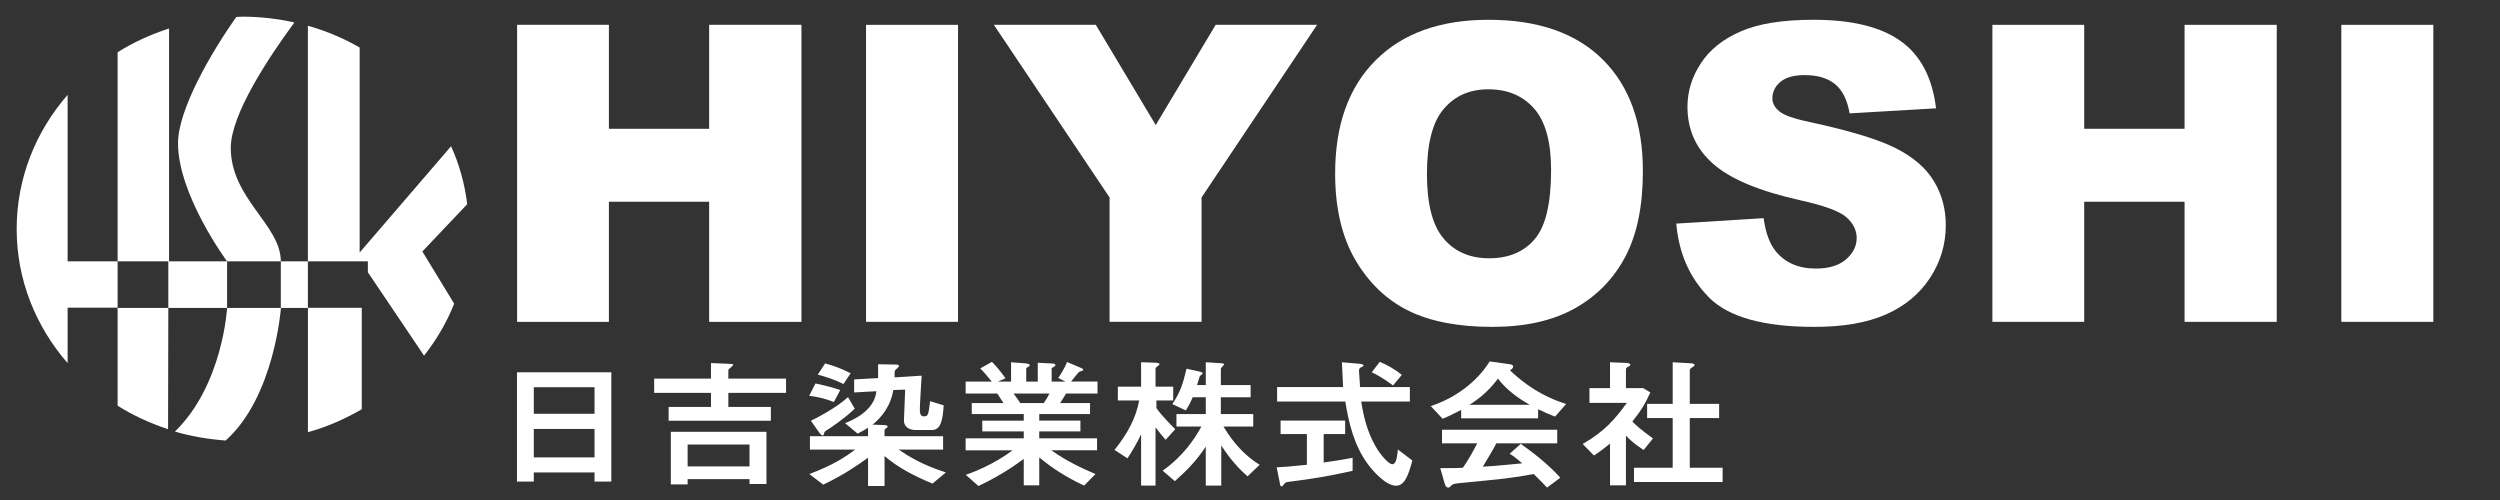 <?xml version="1.0" encoding="utf-8"?>
<!-- Generator: Adobe Illustrator 16.0.0, SVG Export Plug-In . SVG Version: 6.00 Build 0)  -->
<!DOCTYPE svg PUBLIC "-//W3C//DTD SVG 1.1//EN" "http://www.w3.org/Graphics/SVG/1.1/DTD/svg11.dtd">
<svg version="1.1" id="レイヤー_1" xmlns:x="http://ns.adobe.com/Extensibility/1.0/" xmlns:i="http://ns.adobe.com/AdobeIllustrator/10.0/" xmlns:graph="http://ns.adobe.com/Graphs/1.0/"
	 xmlns="http://www.w3.org/2000/svg" xmlns:xlink="http://www.w3.org/1999/xlink" x="0px" y="0px" width="300px" height="60px"
	 viewBox="0 0 300 60" enable-background="new 0 0 300 60" xml:space="preserve">
<rect x="0" y="0" width="300" height="60" fill="#333333" stroke="none"/>
<g>
	<g>
		<g>
			<path fill="#FFFFFF" d="M20.198,31.36v5.594h7.053V31.36h6.447c0-4.375-6.005-7.519-6.005-13.62
				c0-3.986,4.505-10.793,7.634-15.047C33.333,2.259,31.265,2,29.138,2c-0.264,0-0.521,0.031-0.781,0.036
				c-3.044,4.304-6.994,11.123-6.994,15.156c0,6.213,5.884,14.168,5.884,14.168h-6.96V3.418c-2.2,0.71-4.283,1.665-6.173,2.85V31.36
				H20.198z"/>
			<path fill="#FFFFFF" d="M36.945,36.933V31.36h-3.247v5.594h-6.447c0,0-0.499,9.222-6.256,14.834
				c1.938,0.572,3.974,0.918,6.081,1.075c5.865-5.224,6.636-15.913,6.636-15.913h3.238v14.917c2.312-0.645,4.464-1.595,6.461-2.759
				V36.933H36.945z"/>
			<path fill="#FFFFFF" d="M50.683,30.177l5.384-5.676c-0.3-2.439-0.95-4.778-1.937-6.953L43.158,30.303V5.701
				C41.24,4.599,39.155,3.71,36.945,3.09V31.36h7.199v1.312l6.741,10.005c1.498-1.898,2.722-3.984,3.615-6.233L50.683,30.177z"/>
			<path fill="#FFFFFF" d="M14.113,36.954v11.734c1.861,1.169,3.91,2.103,6.055,2.816l0.03-14.551H14.113z"/>
			<path fill="#FFFFFF" d="M14.113,36.917V31.36H8.114V11.384C4.293,15.773,2,21.376,2,27.479c0,6.104,2.293,11.703,6.114,16.097
				v-6.659H14.113z"/>
		</g>
	</g>
	<g>
		<path fill="#FFFFFF" d="M62.052,2.98h11.017v12.473h12.029V2.98h11.076v35.641H85.098V24.208H73.068v14.413H62.052V2.98z"/>
		<path fill="#FFFFFF" d="M103.925,2.98h11.039v35.641h-11.039V2.98z"/>
		<path fill="#FFFFFF" d="M119.265,2.98h12.232l7.191,12.026l7.19-12.026h12.17l-13.86,20.714v14.926h-11.039V23.695L119.265,2.98z"
			/>
		<path fill="#FFFFFF" d="M160.217,20.827c0-5.818,1.612-10.349,4.861-13.592c3.236-3.243,7.751-4.861,13.546-4.861
			c5.934,0,10.503,1.591,13.708,4.773c3.205,3.189,4.814,7.647,4.814,13.389c0,4.164-0.694,7.579-2.098,10.246
			c-1.403,2.668-3.427,4.744-6.086,6.231c-2.646,1.48-5.953,2.213-9.908,2.213c-4.018,0-7.349-0.636-9.979-1.909
			c-2.631-1.287-4.771-3.312-6.412-6.087C161.037,28.463,160.217,24.991,160.217,20.827z M171.233,20.874
			c0,3.603,0.664,6.187,2.006,7.757c1.327,1.573,3.154,2.362,5.454,2.362c2.362,0,4.2-0.773,5.489-2.315
			c1.304-1.534,1.948-4.301,1.948-8.288c0-3.357-0.672-5.807-2.029-7.355c-1.356-1.548-3.186-2.319-5.501-2.319
			c-2.223,0-4.016,0.783-5.35,2.354C171.9,14.641,171.233,17.247,171.233,20.874z"/>
		<path fill="#FFFFFF" d="M201.155,26.831l10.48-0.652c0.229,1.702,0.696,2.998,1.387,3.887c1.135,1.441,2.76,2.162,4.861,2.162
			c1.577,0,2.786-0.364,3.638-1.101c0.851-0.743,1.282-1.598,1.282-2.565c0-0.927-0.413-1.755-1.225-2.483
			c-0.804-0.728-2.685-1.417-5.643-2.069c-4.83-1.082-8.272-2.523-10.327-4.325c-2.07-1.801-3.112-4.093-3.112-6.884
			c0-1.832,0.532-3.562,1.598-5.187c1.051-1.633,2.652-2.913,4.79-3.841c2.125-0.935,5.043-1.399,8.754-1.399
			c4.567,0,8.037,0.847,10.422,2.542c2.397,1.694,3.82,4.389,4.267,8.084l-10.374,0.606c-0.276-1.603-0.854-2.775-1.737-3.503
			c-0.896-0.729-2.11-1.09-3.66-1.09c-1.286,0-2.245,0.266-2.904,0.81c-0.645,0.544-0.967,1.207-0.967,1.981
			c0,0.568,0.269,1.082,0.805,1.534c0.522,0.468,1.749,0.905,3.695,1.311c4.815,1.042,8.262,2.089,10.34,3.154
			c2.091,1.059,3.603,2.374,4.546,3.945c0.957,1.578,1.422,3.334,1.422,5.282c0,2.284-0.629,4.392-1.887,6.317
			c-1.272,1.932-3.036,3.398-5.305,4.388c-2.27,1.004-5.129,1.491-8.579,1.491c-6.071,0-10.271-1.165-12.603-3.495
			C202.789,33.4,201.462,30.434,201.155,26.831z"/>
		<path fill="#FFFFFF" d="M239.088,2.98h11.017v12.473h12.043V2.98h11.062v35.641h-11.062V24.208h-12.043v14.413h-11.017V2.98z"/>
		<path fill="#FFFFFF" d="M280.96,2.98H292v35.641h-11.04V2.98z"/>
	</g>
	<g>
		<path fill="#FFFFFF" d="M71.344,57.788v-1.096h-7.289v1.096h-2.017V44.676h11.321v13.112H71.344z M71.344,46.466h-7.289v3.188
			h7.289V46.466z M71.344,51.474h-7.289v3.414h7.289V51.474z"/>
		<path fill="#FFFFFF" d="M85.318,43.565l2.279,0.098c0.315,0.016,0.383,0.016,0.383,0.127c0,0.13-0.578,0.485-0.578,0.612v1.032
			h6.924v1.708h-6.924v1.691h5.1v1.658H80.236v-1.658h5.082v-1.691h-6.817v-1.708h6.817V43.565z M89.942,57.498h-7.427v0.629H80.5
			v-6.314h11.477v6.266h-2.034V57.498z M89.942,53.344h-7.427v2.623h7.427V53.344z"/>
		<path fill="#FFFFFF" d="M97.857,46.016c1.485,0.32,2.26,0.547,2.976,0.788l-0.77,1.434c-1.121-0.436-2.016-0.628-2.964-0.742
			L97.857,46.016z M104.163,51.33c-0.365,0.226-0.663,0.418-1.243,0.707l-1.508-1.255c2.016-0.789,3.592-2.078,3.752-3.834
			l-2.666,0.146v-1.564l2.875-0.159v-1.659l2.068,0.033c0.156,0,0.437,0.016,0.437,0.192c0,0.098-0.4,0.417-0.454,0.482
			c-0.071,0.113-0.071,0.257-0.071,0.322v0.547l3.245-0.208c-0.036,0.629-0.214,3.398-0.214,3.962c0,0.418,0,0.919,0.477,0.919
			c0.524,0,0.542-0.146,0.752-1.821l1.628,0.499c-0.103,1.69-0.333,2.965-1.401,2.965h-1.944c-0.668,0-1.456-0.289-1.42-1.209
			l0.142-3.639l-1.419,0.048c-0.143,0.789-0.512,2.528-2.492,4.154l1.438,0.049c0.054,0,0.369,0.017,0.369,0.192
			c0,0.065-0.053,0.098-0.089,0.131c-0.244,0.177-0.28,0.192-0.28,0.355v0.658h7.027v1.612h-5.327
			c1.156,0.788,2.821,1.834,5.66,2.736l-1.61,1.337c-2.087-0.854-4.086-1.884-5.75-3.301v3.591h-1.979v-3.398
			c-1.278,0.935-2.979,2.095-5.381,3.238l-1.665-1.274c2.84-1.062,4.366-2.075,5.487-2.929h-5.416v-1.612h6.975V51.33z
			 M102.568,49.042c-1.032,1.03-3.083,2.448-3.399,2.61c-0.227,0.145-0.244,0.177-0.298,0.45c-0.035,0.13-0.071,0.146-0.142,0.146
			c-0.156,0-0.281-0.146-0.454-0.388l-0.967-1.369c0.598-0.29,3-1.499,4.455-2.835L102.568,49.042z M99.01,43.614
			c1.001,0.257,1.912,0.596,3.069,1.176l-0.858,1.288c-1.157-0.564-2.104-0.854-3.084-1.128L99.01,43.614z"/>
		<path fill="#FFFFFF" d="M126.989,45.354c0.191-0.273,0.787-1.176,1.05-1.916l1.593,0.675c0.196,0.081,0.352,0.13,0.352,0.273
			c0,0.082-0.035,0.098-0.352,0.18c-0.173,0.048-0.28,0.192-0.489,0.449c-0.387,0.499-0.454,0.581-0.614,0.773h3.173v1.434h-3.769
			c-0.4,0.661-0.454,0.726-0.717,1.144h3.591v1.322h-6.097v0.788h4.94v1.288h-4.94v0.838h6.938v1.433h-5.482
			c1.803,1.29,3.663,2.16,5.291,2.851l-1.366,1.386c-2.349-1.11-3.894-2.157-5.38-3.383v3.351h-1.859v-3.171
			c-1.522,1.127-3.085,2.125-5.435,3.252l-1.521-1.337c0.93-0.339,3.257-1.192,5.625-2.948h-5.643v-1.433h6.974v-0.838h-4.976
			v-1.288h4.976v-0.788h-6.239v-1.322h3.804c-0.489-0.756-0.543-0.838-0.739-1.144h-3.799v-1.434h3.137
			c-0.44-0.532-1.037-1.256-1.384-1.578l1.401-0.788c0.508,0.515,0.912,0.98,1.629,1.964l-0.912,0.402h1.58v-2.317l1.7,0.127
			c0.138,0.017,0.543,0.049,0.543,0.225c0,0.065-0.071,0.114-0.089,0.13c-0.299,0.177-0.334,0.209-0.334,0.307v1.529h1.384v-2.256
			l1.718,0.082c0.142,0,0.404,0.032,0.404,0.192c0,0.049-0.054,0.13-0.089,0.146c-0.334,0.177-0.369,0.209-0.369,0.307v1.529h1.651
			L126.989,45.354z M125.253,48.365c0.383-0.548,0.436-0.675,0.681-1.144h-4.308c0.454,0.645,0.682,0.935,0.806,1.144H125.253z"/>
		<path fill="#FFFFFF" d="M139.874,52.78c-0.192-0.212-0.997-1.192-1.211-1.5v6.99h-1.731v-6.151
			c-0.44,0.951-1.108,2.094-1.633,2.883l-1.558-1.016c1.438-1.77,2.576-3.752,2.959-5.928h-2.559V46.4h2.79v-2.93l1.487,0.046
			c0.422,0.016,0.721,0.032,0.721,0.179c0,0.049-0.071,0.127-0.107,0.16c-0.333,0.241-0.369,0.273-0.369,0.387V46.4h2.122v1.658
			h-2.015v0.902c0.578,0.902,2.122,2.402,2.26,2.546L139.874,52.78z M146.815,51.183c0.437,0.711,1.82,3.047,4.344,4.592
			l-1.456,1.386c-0.907-0.79-2.047-1.982-3.15-3.705v4.815h-1.859v-4.67c-1.14,1.691-2.173,2.77-3.716,4.139l-1.455-1.255
			c2.509-1.805,3.821-3.802,4.646-5.302h-2.995v-1.495h3.521v-2.014h-1.576c-0.298,0.724-0.525,1.095-0.823,1.577l-1.615-0.756
			c0.983-1.498,1.281-2.449,1.7-4.253l1.664,0.371c0.107,0.047,0.281,0.096,0.281,0.209c0,0.049-0.281,0.241-0.331,0.29
			c-0.053,0.065-0.28,0.934-0.351,1.096h1.051v-2.737l1.753,0.11c0.298,0.017,0.437,0.049,0.437,0.146
			c0,0.079-0.05,0.095-0.245,0.307c-0.085,0.095-0.138,0.176-0.138,0.273v1.9h3.573v1.466H146.5v2.014h3.89v1.495H146.815z"/>
		<path fill="#FFFFFF" d="M156.826,52.086h-3.156v-1.61h7.748v1.61h-2.576v3.415c1.121-0.145,2.468-0.372,3.471-0.564V56.5
			c-2.804,0.627-4.819,0.966-7.677,1.321c-0.387,0.049-0.437,0.098-0.667,0.434c-0.05,0.049-0.121,0.113-0.191,0.113
			c-0.107,0-0.139-0.049-0.228-0.547l-0.352-1.741c0.649-0.032,1.509-0.081,3.628-0.306V52.086z M169.184,46.449v1.739h-5.838
			c0.298,1.899,0.738,3.624,1.682,5.299c0.667,1.225,1.682,2.222,2.033,2.222c0.49,0,0.579-0.805,0.686-1.77l1.735,1.32
			c-0.476,1.788-0.93,3.027-1.962,3.027c-1.247,0-2.857-1.852-3.436-2.673c-1.58-2.176-2.225-4.8-2.648-7.426h-8.184v-1.739h7.921
			c-0.018-0.466-0.124-2.545-0.143-2.979l2.017,0.176c0.196,0.017,0.579,0.049,0.579,0.225c0,0.065-0.036,0.081-0.383,0.258
			c-0.143,0.081-0.16,0.257-0.16,0.388c0,0.127,0.106,1.74,0.124,1.933H169.184z M165.57,43.422
			c0.841,0.338,1.789,0.869,2.648,1.561l-1.052,1.274c-0.387-0.273-1.437-1.079-2.559-1.581L165.57,43.422z"/>
		<path fill="#FFFFFF" d="M175.34,49.187c-1.366,0.709-1.7,0.854-2.225,1.064l-1.421-1.515c4.38-1.466,6.484-4.383,7.062-5.363
			l2.102,0.29c0.422,0.048,0.721,0.097,0.721,0.322c0,0.225-0.263,0.385-0.388,0.449c2.754,2.61,5.189,3.546,6.747,4.044
			l-1.331,1.515c-0.77-0.29-1.23-0.501-2.034-0.886v1.095h-9.233V49.187z M179.563,53.197c-0.388,0.789-1.313,2.271-1.63,2.802
			c0.734-0.032,1.683-0.095,4.73-0.401c-0.841-0.726-1.174-0.951-1.508-1.144l1.335-1.191c1.276,0.902,3.155,2.303,4.748,4.06
			l-1.593,1.189c-0.106-0.144-1.056-1.095-1.599-1.627c-2.749,0.5-3.608,0.581-8.851,1.08c-0.28,0.032-0.806,0.081-0.961,0.228
			c-0.263,0.273-0.316,0.319-0.458,0.319c-0.174,0-0.33-0.159-0.419-0.498l-0.525-1.836c1.754,0,2.189-0.016,2.715-0.049
			c0.703-1,1.228-1.98,1.718-2.932h-4.224v-1.626h13.827v1.626H179.563z M183.559,48.576c-1.104-0.645-2.629-1.596-3.804-3.142
			c-1.158,1.546-2.279,2.416-3.418,3.142H183.559z"/>
		<path fill="#FFFFFF" d="M193.204,53.229c-1.051,0.854-1.438,1.111-1.927,1.434l-1.354-1.385c2.684-1.547,3.895-3.012,5.296-4.93
			h-4.485v-1.77h2.47v-3.108l1.891,0.078c0.054,0,0.543,0.017,0.543,0.211c0,0.111-0.035,0.128-0.383,0.32
			c-0.142,0.098-0.142,0.179-0.142,0.273v2.226h2.069l0.858,0.515c-0.631,1.353-0.947,1.965-2.158,3.493
			c0.544,0.534,0.931,0.903,2.475,2.03l-1.121,1.385c-1.038-0.658-1.79-1.352-2.123-1.724v5.96h-1.909V53.229z M200.721,43.471
			l1.945,0.11c0.404,0.017,0.685,0.033,0.685,0.258c0,0.065-0.315,0.258-0.404,0.322c-0.174,0.098-0.174,0.241-0.174,0.339v3.963
			h3.523v1.707h-3.523v5.959h3.942v1.708h-10.637v-1.708h4.643V50.17h-3.066v-1.707h3.066V43.471z"/>
	</g>
</g>
</svg>

